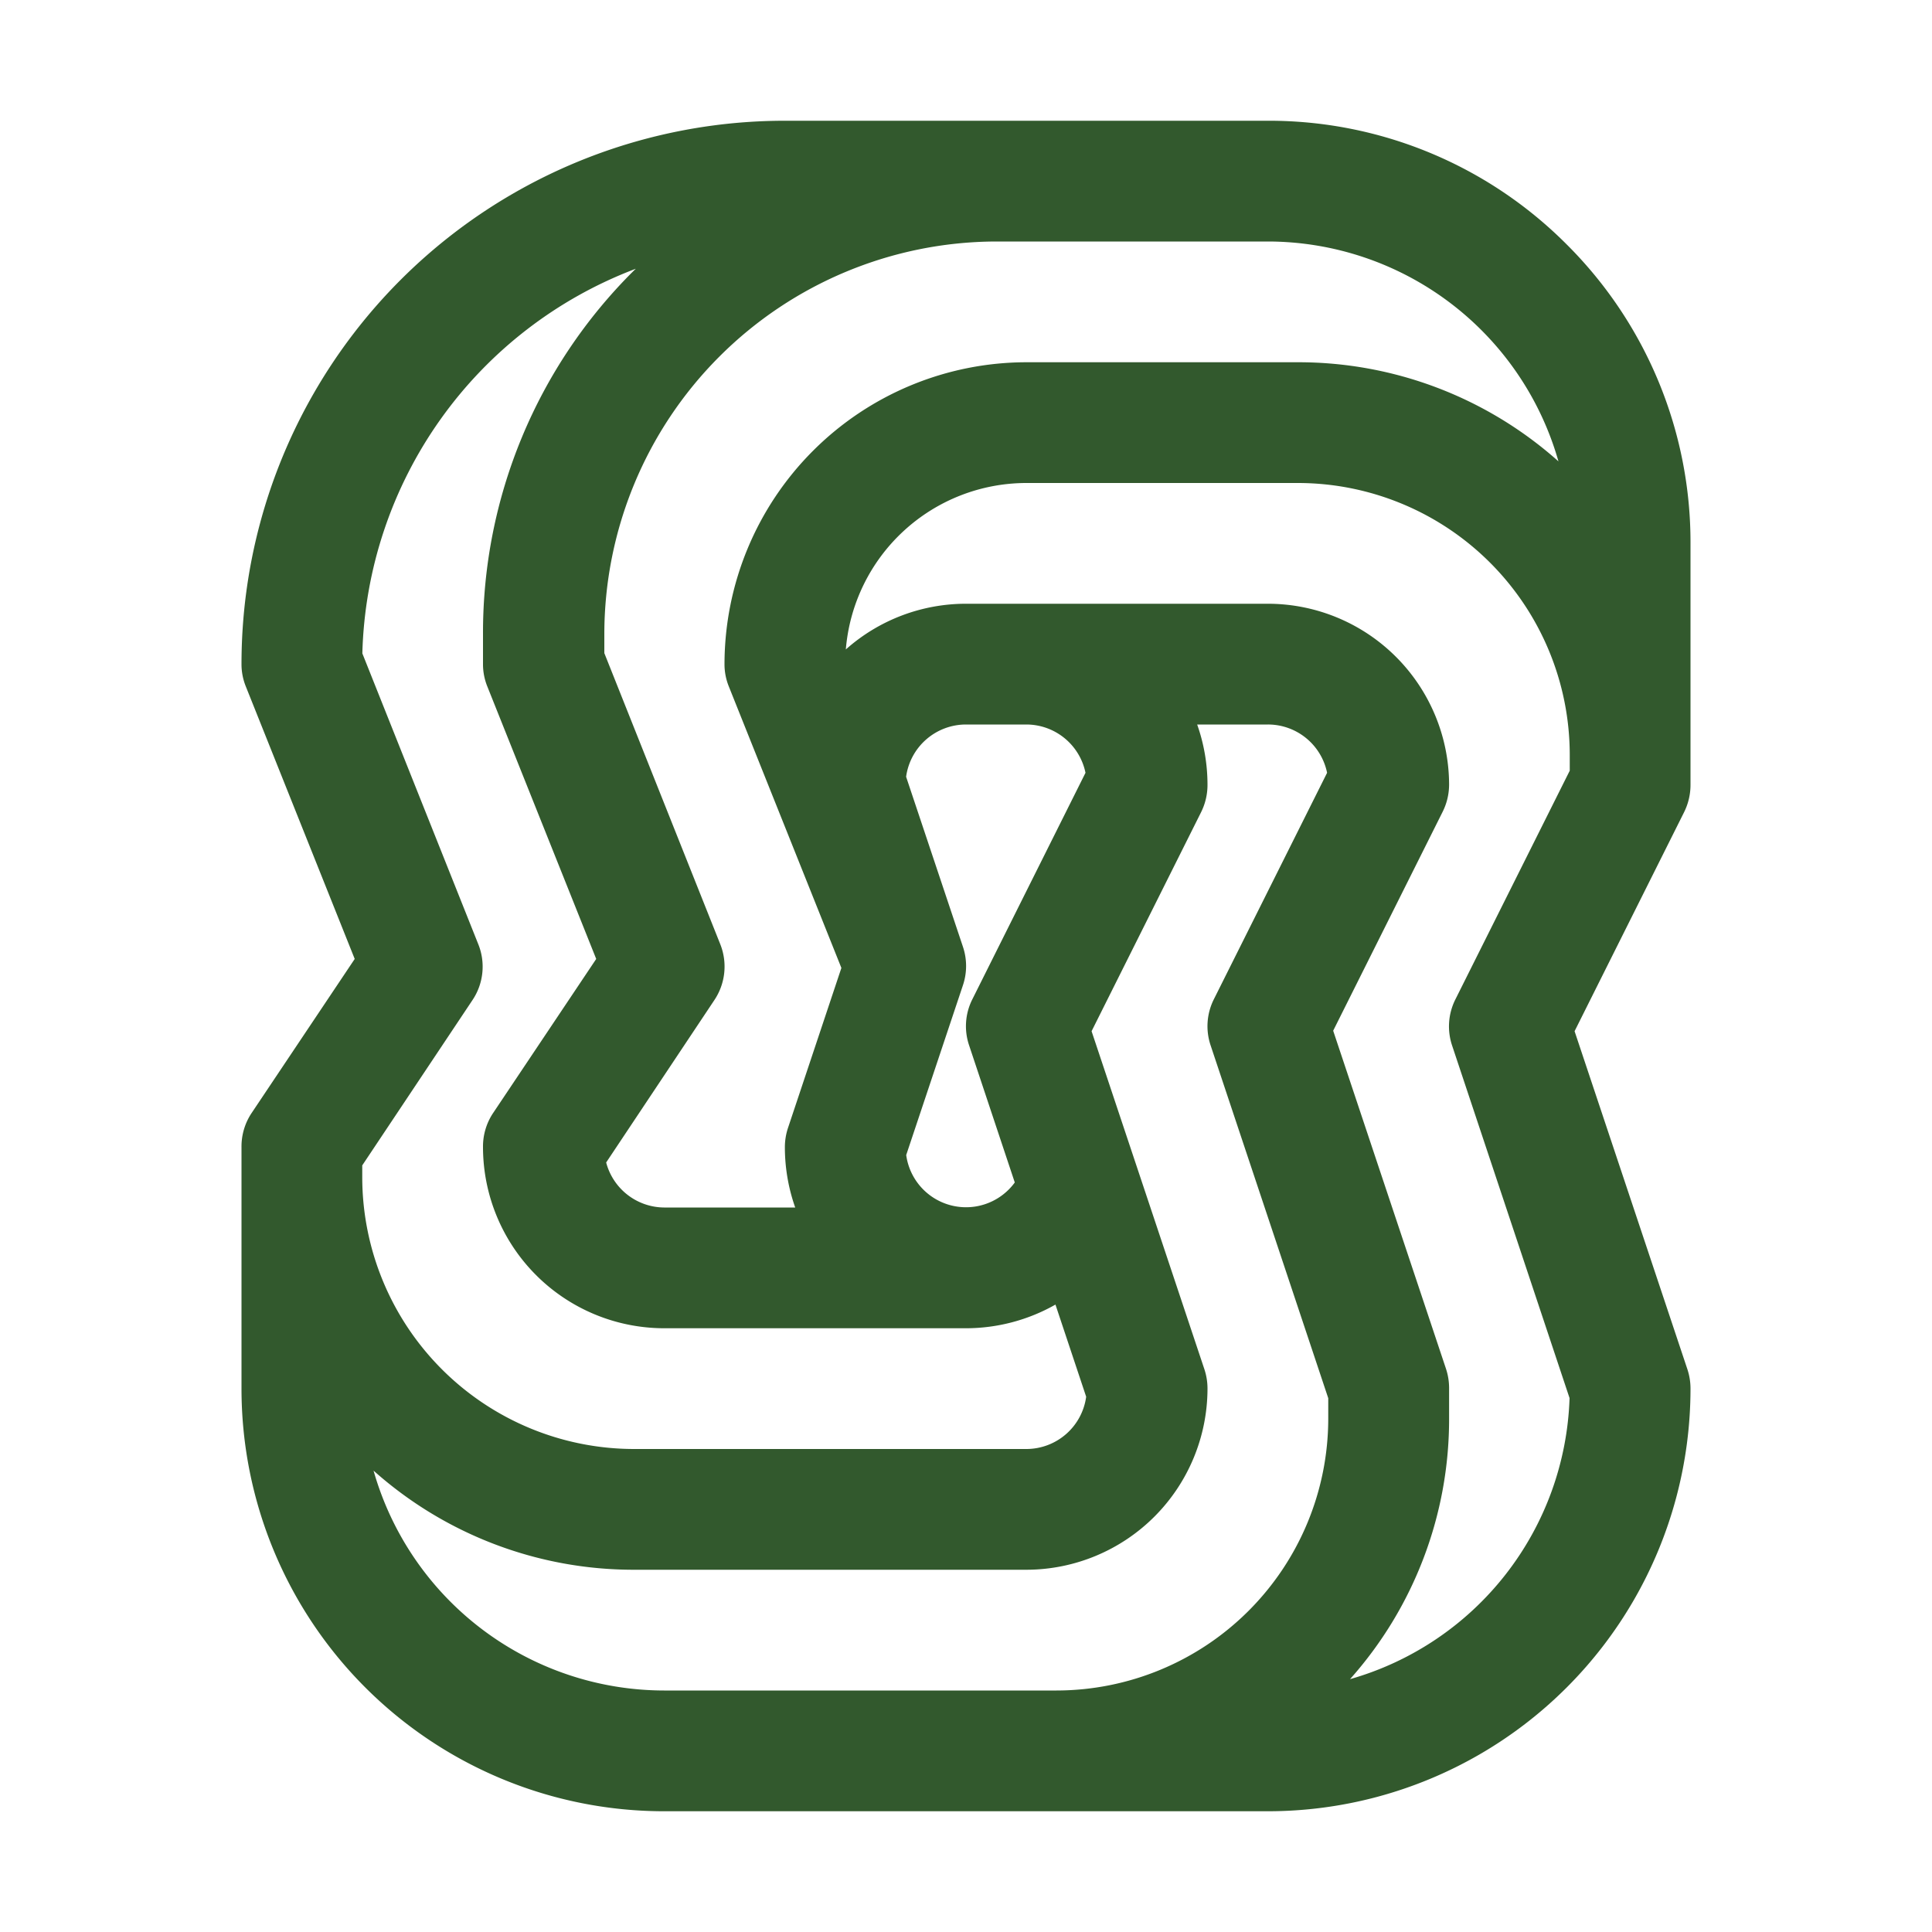 <svg xmlns="http://www.w3.org/2000/svg" id="&#x56FE;&#x5C42;_1" data-name="&#x56FE;&#x5C42; 1" viewBox="0 0 200 200"><defs><style>.cls-1{fill:#32592d;}</style></defs><path class="cls-1" d="M162.19,25.31A43.49,43.49,0,0,0,131.25,12.5h-50A56.24,56.24,0,0,0,25,68.75a6.14,6.14,0,0,0,.45,2.32l11.27,28.2L26,115.29a6.25,6.25,0,0,0-1,3.46v25A43.75,43.75,0,0,0,68.75,187.5h62.5A43.75,43.75,0,0,0,175,143.75a6.36,6.36,0,0,0-.32-2l-11.68-35,11.34-22.68a6.33,6.33,0,0,0,.66-2.8v-25A43.49,43.49,0,0,0,162.19,25.31ZM131.25,25a31.31,31.31,0,0,1,30.08,22.76,40.44,40.44,0,0,0-27-10.26H106.25A31.29,31.29,0,0,0,75,68.75a6.14,6.14,0,0,0,.45,2.32L87.1,100.2l-5.53,16.57a6.36,6.36,0,0,0-.32,2A18.75,18.75,0,0,0,82.32,125H68.75a6.25,6.25,0,0,1-6-4.66l11.2-16.81s0,0,0,0v0a6.24,6.24,0,0,0,.61-5.79l-12-30.13V65.63A40.67,40.67,0,0,1,103.12,25Zm-25,50a6.26,6.26,0,0,1,6.12,5l-11.71,23.44a6.18,6.18,0,0,0-.34,4.77l4.73,14.2a6.25,6.25,0,0,1-11.24-2.84L99.68,102a6.24,6.24,0,0,0,0-4L93.8,80.41A6.26,6.26,0,0,1,100,75ZM65.82,27.82l-.25.24A52.77,52.77,0,0,0,50,65.63v3.12a6.14,6.14,0,0,0,.45,2.32l11.27,28.2L51,115.29a6.25,6.25,0,0,0-1,3.46A18.77,18.77,0,0,0,68.75,137.5H100a18.77,18.77,0,0,0,9.26-2.45l3.18,9.54a6.25,6.25,0,0,1-6.19,5.41H65.62A28.16,28.16,0,0,1,37.5,121.88v-1.24l11.41-17.11s0,0,0,0l0,0a6.21,6.21,0,0,0,.6-5.79l-12-30.1A43.8,43.8,0,0,1,65.82,27.82ZM68.75,175a31.31,31.31,0,0,1-30.08-22.76,40.43,40.43,0,0,0,27,10.26h40.63A18.77,18.77,0,0,0,125,143.75a6.36,6.36,0,0,0-.32-2l-11.68-35,11.34-22.68a6.33,6.33,0,0,0,.66-2.8A18.75,18.75,0,0,0,123.93,75h7.32a6.25,6.25,0,0,1,6.13,5l-11.72,23.44a6.22,6.22,0,0,0-.34,4.77l12.18,36.53v2.12A28.16,28.16,0,0,1,109.37,175Zm71-1.17a40.43,40.43,0,0,0,10.26-27v-3.13a6.36,6.36,0,0,0-.32-2l-11.68-35,11.34-22.68a6.33,6.33,0,0,0,.66-2.8A18.77,18.77,0,0,0,131.25,62.5H100a18.71,18.71,0,0,0-12.44,4.73A18.77,18.77,0,0,1,106.25,50h28.12A28.16,28.16,0,0,1,162.5,78.13v1.65l-11.84,23.68a6.23,6.23,0,0,0-.34,4.77l12.16,36.5A31.31,31.31,0,0,1,139.74,173.83Z"></path></svg>
